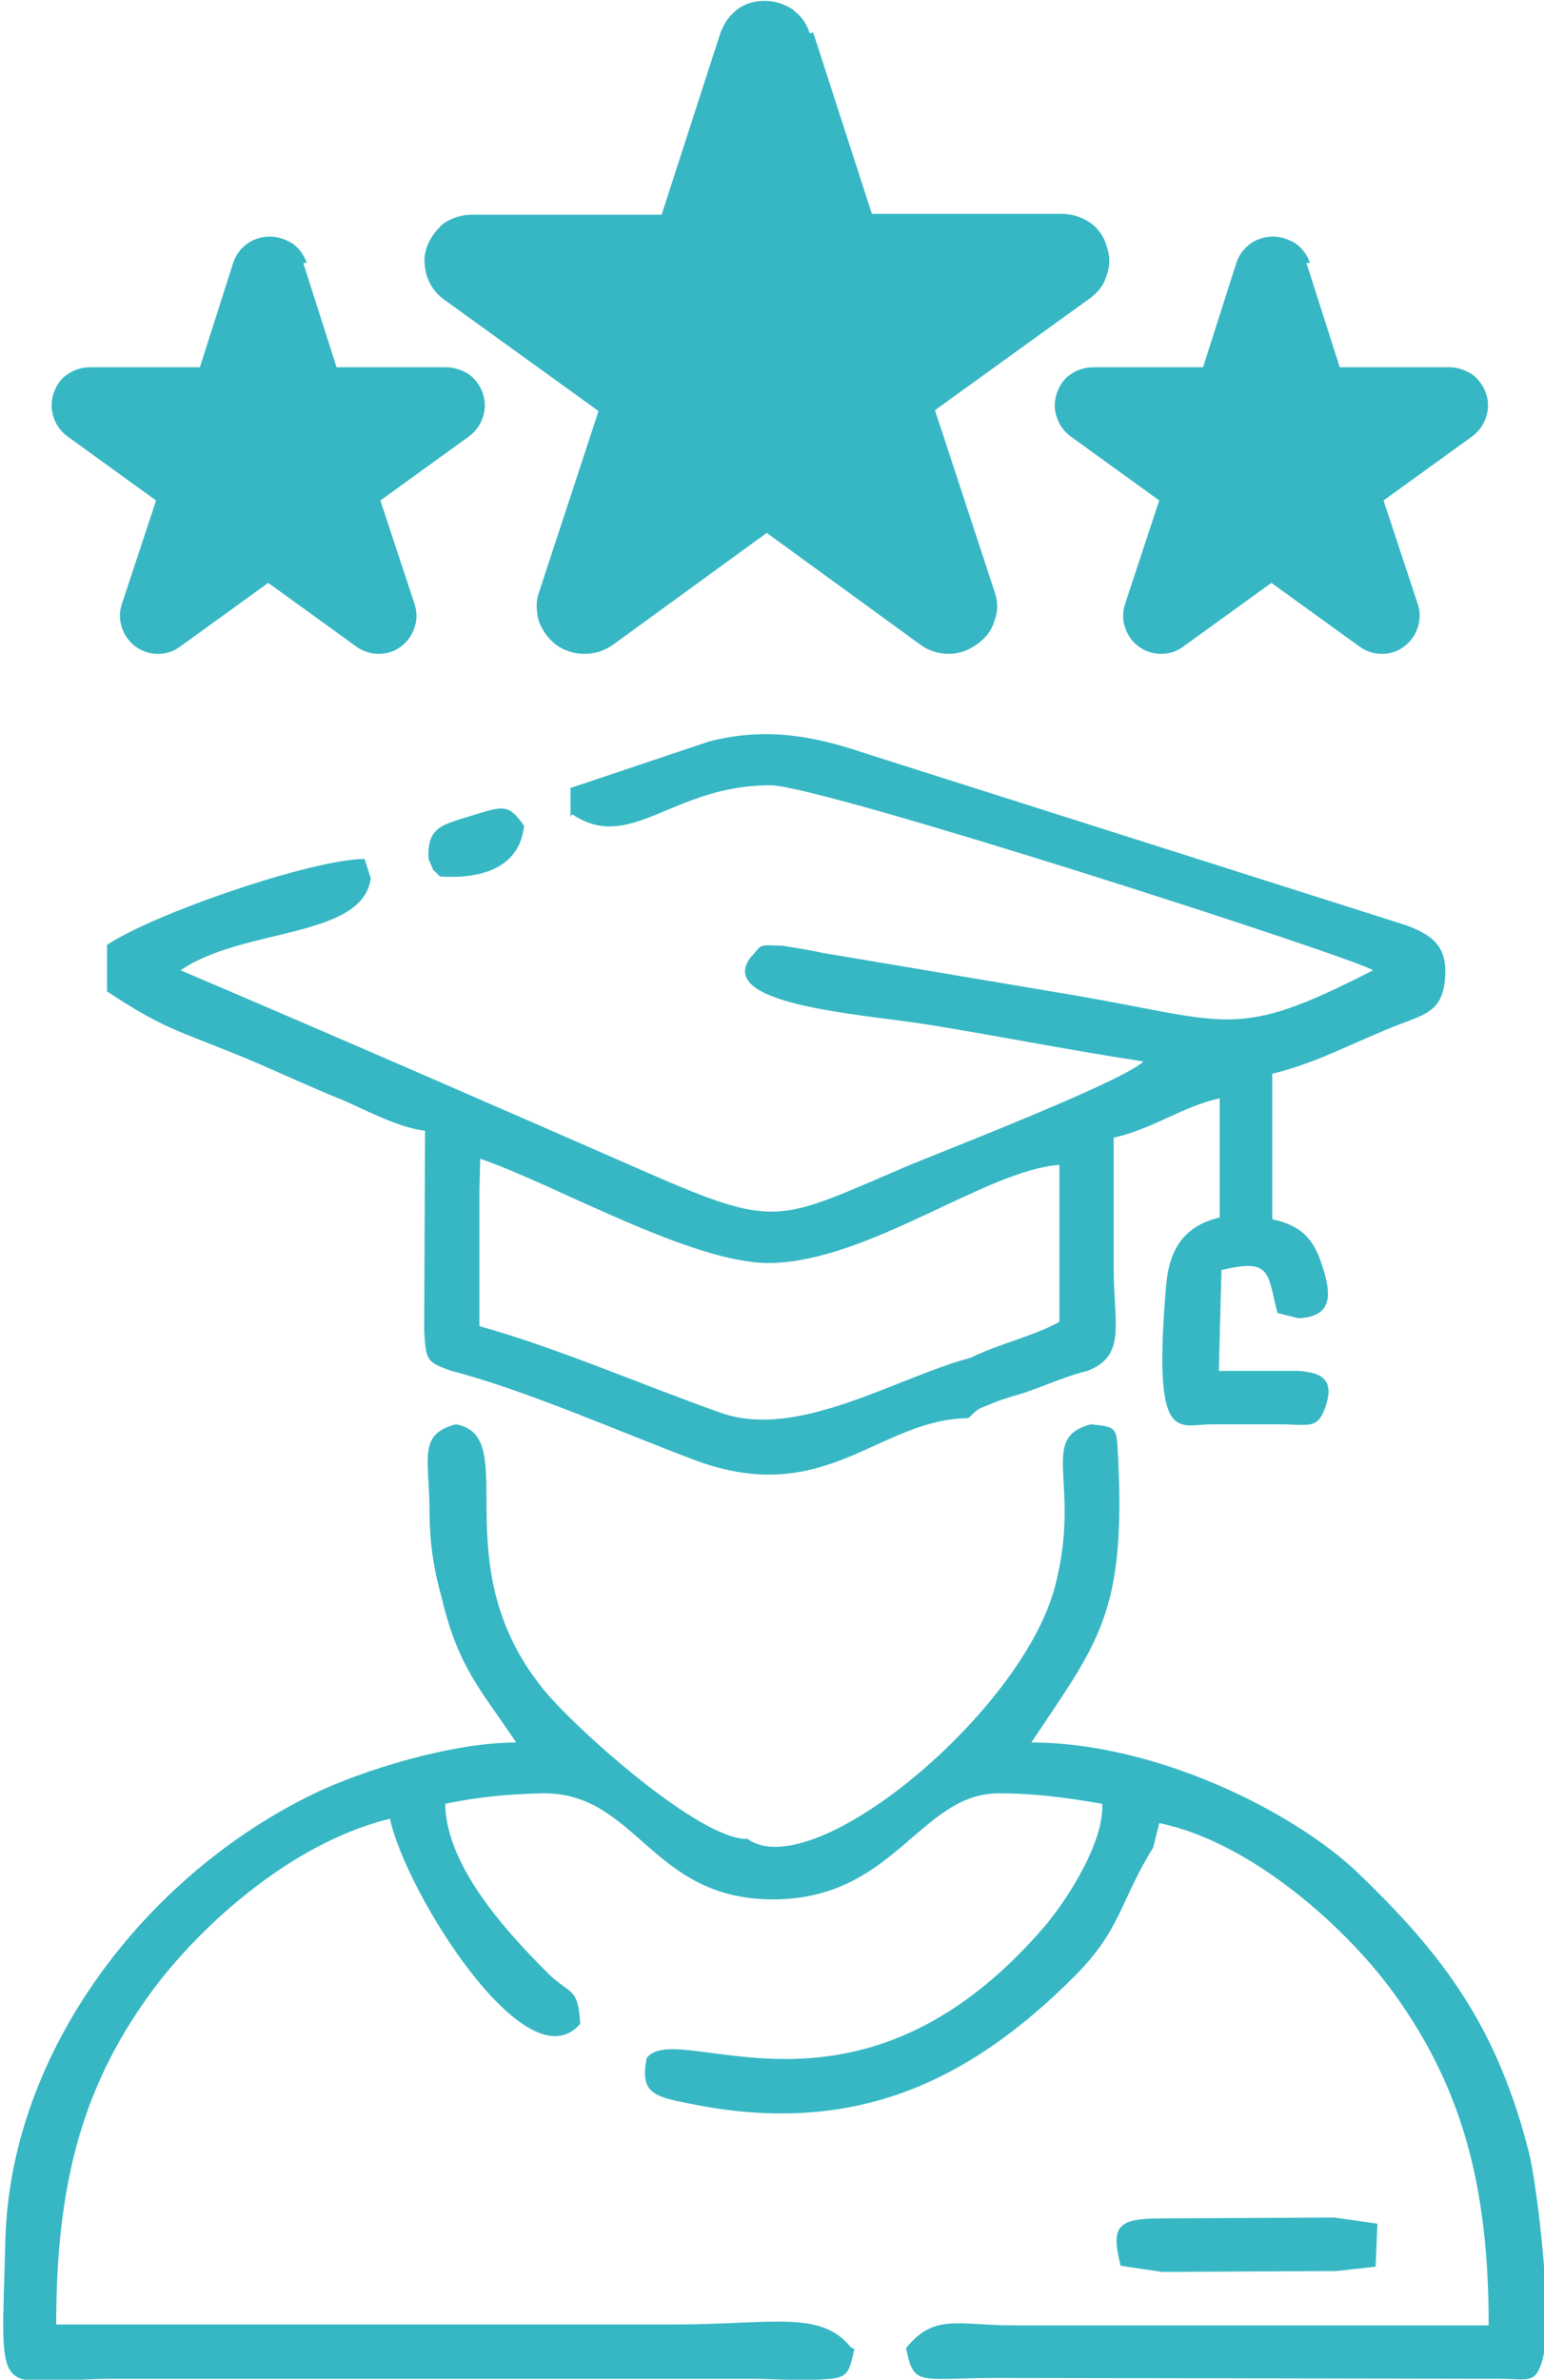 <?xml version="1.0" encoding="UTF-8"?>
<!DOCTYPE svg PUBLIC "-//W3C//DTD SVG 1.1//EN" "http://www.w3.org/Graphics/SVG/1.1/DTD/svg11.dtd">
<!-- Creator: CorelDRAW -->
<svg xmlns="http://www.w3.org/2000/svg" xml:space="preserve" width="1.108in" height="1.707in" version="1.1" style="shape-rendering:geometricPrecision; text-rendering:geometricPrecision; image-rendering:optimizeQuality; fill-rule:evenodd; clip-rule:evenodd"
viewBox="0 0 17.62 27.15"
 xmlns:xlink="http://www.w3.org/1999/xlink"
 xmlns:xodm="http://www.corel.com/coreldraw/odm/2003">
 <defs>
  <style type="text/css">
   <![CDATA[
    .fil0 {fill:#37B7C4}
   ]]>
  </style>
 </defs>
 <g id="Layer_x0020_1">
  <path class="fil0" d="M9.71 26.78c-0.35,-0.43 -0.89,-0.26 -2.04,-0.26l-7.03 0c0,-1.58 0.29,-2.68 1.04,-3.73 0.53,-0.75 1.61,-1.76 2.77,-2.04 0.17,0.82 1.56,3.06 2.17,2.34 -0.02,-0.43 -0.12,-0.33 -0.37,-0.58 -0.45,-0.45 -1.16,-1.21 -1.17,-1.93 0.38,-0.08 0.71,-0.11 1.1,-0.12 1.09,-0.02 1.24,1.21 2.64,1.21 1.39,-0 1.67,-1.2 2.57,-1.21 0.42,-0 0.79,0.05 1.19,0.12 0.02,0.46 -0.43,1.13 -0.66,1.4 -2.15,2.5 -4.18,1.03 -4.54,1.5 -0.08,0.4 0.08,0.44 0.49,0.52 1.85,0.38 3.17,-0.23 4.39,-1.45 0.54,-0.54 0.52,-0.86 0.9,-1.47l0.07 -0.28c1.04,0.21 2.16,1.2 2.72,2 0.74,1.05 1.04,2.15 1.04,3.73l-0.9 -0c-1.01,-0 -2.02,-0 -3.03,-0 -0.5,0 -1.01,0 -1.51,-0 -0.61,-0 -0.89,-0.14 -1.21,0.26 0.09,0.43 0.13,0.35 0.98,0.34l5.76 0.01c0.35,0 0.43,0.06 0.51,-0.17 0.16,-0.43 -0.06,-2.11 -0.14,-2.41 -0.36,-1.42 -0.96,-2.24 -1.95,-3.19 -0.73,-0.7 -2.31,-1.49 -3.73,-1.49 0.76,-1.14 1.08,-1.47 0.99,-3.26 -0.02,-0.33 0,-0.34 -0.31,-0.37 -0.61,0.16 -0.1,0.67 -0.41,1.85 -0.37,1.43 -2.76,3.42 -3.51,2.88 -0.54,0.02 -1.99,-1.28 -2.34,-1.72 -1.15,-1.43 -0.22,-2.88 -0.99,-3.01 -0.42,0.11 -0.31,0.38 -0.3,0.91 0,0.47 0.05,0.74 0.14,1.07 0.19,0.8 0.45,1.05 0.85,1.65 -0.74,0 -1.76,0.32 -2.3,0.58 -1.93,0.93 -3.47,2.94 -3.53,5.09 -0.05,1.96 -0.16,1.59 1.29,1.59l7.19 0c0.24,0 0.53,0.02 0.76,0.01 0.38,-0.01 0.38,-0.04 0.45,-0.35zm-0.43 -26.41l0.67 2.07 2.17 -0c0.12,-0 0.23,0.04 0.32,0.1 0.09,0.06 0.16,0.16 0.19,0.27 0.04,0.11 0.04,0.23 0,0.33 -0.03,0.11 -0.1,0.2 -0.2,0.27l-1.76 1.27 0.68 2.07c0.04,0.11 0.04,0.23 0,0.33 -0.03,0.11 -0.1,0.2 -0.2,0.27l-0.03 0.02c-0.09,0.06 -0.19,0.09 -0.29,0.09 -0.11,-0 -0.22,-0.03 -0.32,-0.1l-1.76 -1.28 -1.76 1.28c-0.1,0.07 -0.21,0.1 -0.32,0.1l0 -0c-0.11,0 -0.22,-0.03 -0.32,-0.1l-0 0c-0.09,-0.07 -0.16,-0.16 -0.2,-0.27 -0.03,-0.11 -0.04,-0.22 0,-0.33l0.68 -2.07 -1.76 -1.27c-0.1,-0.07 -0.16,-0.16 -0.2,-0.27 -0.03,-0.11 -0.04,-0.22 0,-0.33 0.04,-0.11 0.11,-0.2 0.19,-0.27 0.09,-0.06 0.2,-0.1 0.32,-0.1l2.17 0 0.67 -2.07c0.04,-0.11 0.1,-0.2 0.19,-0.27l0 -0c0.09,-0.07 0.2,-0.1 0.32,-0.1 0.12,0 0.23,0.04 0.32,0.1l0.02 0.02c0.08,0.06 0.14,0.15 0.17,0.25zm5.63 2.63l0.38 1.19 1.25 -0c0.09,-0 0.18,0.03 0.26,0.08 0.07,0.05 0.13,0.13 0.16,0.22 0.03,0.09 0.03,0.18 0,0.27 -0.03,0.09 -0.08,0.16 -0.16,0.22l-1.01 0.73 0.39 1.18c0.03,0.09 0.03,0.18 0,0.27 -0.03,0.09 -0.08,0.16 -0.16,0.22 -0.08,0.06 -0.17,0.08 -0.25,0.08 -0.09,0 -0.18,-0.03 -0.25,-0.08l-1.01 -0.73 -1.01 0.73c-0.08,0.06 -0.17,0.08 -0.25,0.08l0 0c-0.09,0 -0.18,-0.03 -0.25,-0.08l-0 0c-0.08,-0.06 -0.13,-0.13 -0.16,-0.22 -0.03,-0.09 -0.03,-0.18 0,-0.27l0.39 -1.18 -1.01 -0.73c-0.08,-0.06 -0.13,-0.13 -0.16,-0.22 -0.03,-0.09 -0.03,-0.18 0,-0.27 0.03,-0.09 0.08,-0.17 0.16,-0.22 0.07,-0.05 0.16,-0.08 0.26,-0.08l1.25 0 0.38 -1.19c0.03,-0.09 0.08,-0.16 0.16,-0.22 0.07,-0.05 0.16,-0.08 0.26,-0.08 0.09,0 0.18,0.03 0.26,0.08 0.07,0.05 0.13,0.13 0.16,0.22zm-11.45 0l0.38 1.19 1.25 -0c0.09,-0 0.18,0.03 0.26,0.08 0.07,0.05 0.13,0.13 0.16,0.22 0.03,0.09 0.03,0.18 0,0.27 -0.03,0.09 -0.08,0.16 -0.16,0.22l-1.01 0.73 0.39 1.18c0.03,0.09 0.03,0.18 0,0.27 -0.03,0.09 -0.08,0.16 -0.16,0.22 -0.08,0.06 -0.17,0.08 -0.25,0.08 -0.09,0 -0.18,-0.03 -0.25,-0.08l-1.01 -0.73 -1.01 0.73c-0.08,0.06 -0.17,0.08 -0.25,0.08l0 0c-0.09,0 -0.18,-0.03 -0.25,-0.08l-0 0c-0.08,-0.06 -0.13,-0.13 -0.16,-0.22 -0.03,-0.09 -0.03,-0.18 0,-0.27l0.39 -1.18 -1.01 -0.73c-0.08,-0.06 -0.13,-0.13 -0.16,-0.22 -0.03,-0.09 -0.03,-0.18 0,-0.27 0.03,-0.09 0.08,-0.17 0.16,-0.22 0.07,-0.05 0.16,-0.08 0.26,-0.08l1.25 0 0.38 -1.19c0.03,-0.09 0.08,-0.16 0.16,-0.22 0.07,-0.05 0.16,-0.08 0.26,-0.08 0.09,0 0.18,0.03 0.26,0.08 0.07,0.05 0.13,0.13 0.16,0.22zm1.43 6.8c0.09,0.2 0.01,0.07 0.13,0.2 0.46,0.03 0.91,-0.09 0.96,-0.58 -0.18,-0.25 -0.23,-0.23 -0.61,-0.11 -0.33,0.1 -0.5,0.13 -0.48,0.49zm7.9 16.05l0.47 0.07 1.99 -0.01 0.45 -0.05 0.02 -0.49 -0.49 -0.07 -1.97 0.01c-0.5,0 -0.59,0.08 -0.47,0.54zm-7.32 -12.26l0.01 -0.37c0.85,0.29 2.42,1.2 3.31,1.19 1.13,-0.02 2.46,-1.06 3.3,-1.12l0 1.79c-0.28,0.16 -0.69,0.25 -1.01,0.41 -0.84,0.22 -1.97,0.94 -2.85,0.63 -0.88,-0.31 -1.89,-0.75 -2.76,-0.99l0 -1.53zm1.06 -4.3c0.67,0.45 1.15,-0.34 2.27,-0.33 0.61,0.01 6.67,1.97 6.87,2.11 -1.58,0.81 -1.62,0.59 -3.44,0.28l-2.85 -0.48c-0.08,-0.02 -0.38,-0.07 -0.45,-0.08 -0.3,-0.01 -0.22,-0.02 -0.37,0.14 -0.39,0.54 1.29,0.64 2.03,0.76 0.81,0.13 1.66,0.3 2.46,0.42 -0.25,0.24 -2.41,1.07 -2.71,1.2 -1.46,0.62 -1.46,0.72 -2.95,0.07 -1.78,-0.78 -3.57,-1.56 -5.33,-2.31 0.71,-0.49 2.08,-0.36 2.17,-1.05l-0.07 -0.22c-0.59,-0 -2.4,0.62 -2.94,0.98l0 0.53c0.72,0.48 0.88,0.46 1.74,0.83 0.3,0.13 0.58,0.26 0.9,0.39 0.25,0.1 0.68,0.34 0.99,0.37l-0.01 2.28c0.02,0.35 0.03,0.36 0.31,0.46 0.85,0.22 1.93,0.7 2.81,1.03 1.47,0.53 2.07,-0.48 3.09,-0.49 0.15,-0.14 0.09,-0.09 0.3,-0.18 0.12,-0.05 0.22,-0.07 0.34,-0.11 0.26,-0.09 0.48,-0.19 0.72,-0.25 0.45,-0.17 0.3,-0.55 0.3,-1.15 -0,-0.5 -0,-1.01 -0,-1.51 0.47,-0.11 0.77,-0.35 1.21,-0.45l0 1.36c-0.38,0.09 -0.57,0.33 -0.61,0.76 -0.16,1.86 0.13,1.6 0.52,1.6 0.26,-0 0.51,-0 0.77,0 0.34,0 0.43,0.06 0.52,-0.18 0.13,-0.35 -0.06,-0.41 -0.3,-0.43l-0.91 0 0.03 -1.15c0.58,-0.14 0.52,0.04 0.64,0.49l0.24 0.06c0.38,-0.02 0.39,-0.25 0.26,-0.63 -0.1,-0.3 -0.25,-0.43 -0.56,-0.5l0 -1.66c0.51,-0.12 0.97,-0.38 1.47,-0.57 0.29,-0.11 0.47,-0.16 0.5,-0.5 0.04,-0.39 -0.15,-0.51 -0.43,-0.62l-6.2 -1.97c-0.56,-0.19 -1.12,-0.3 -1.77,-0.13l-1.58 0.53 0 0.33z"/>
 </g>
</svg>
